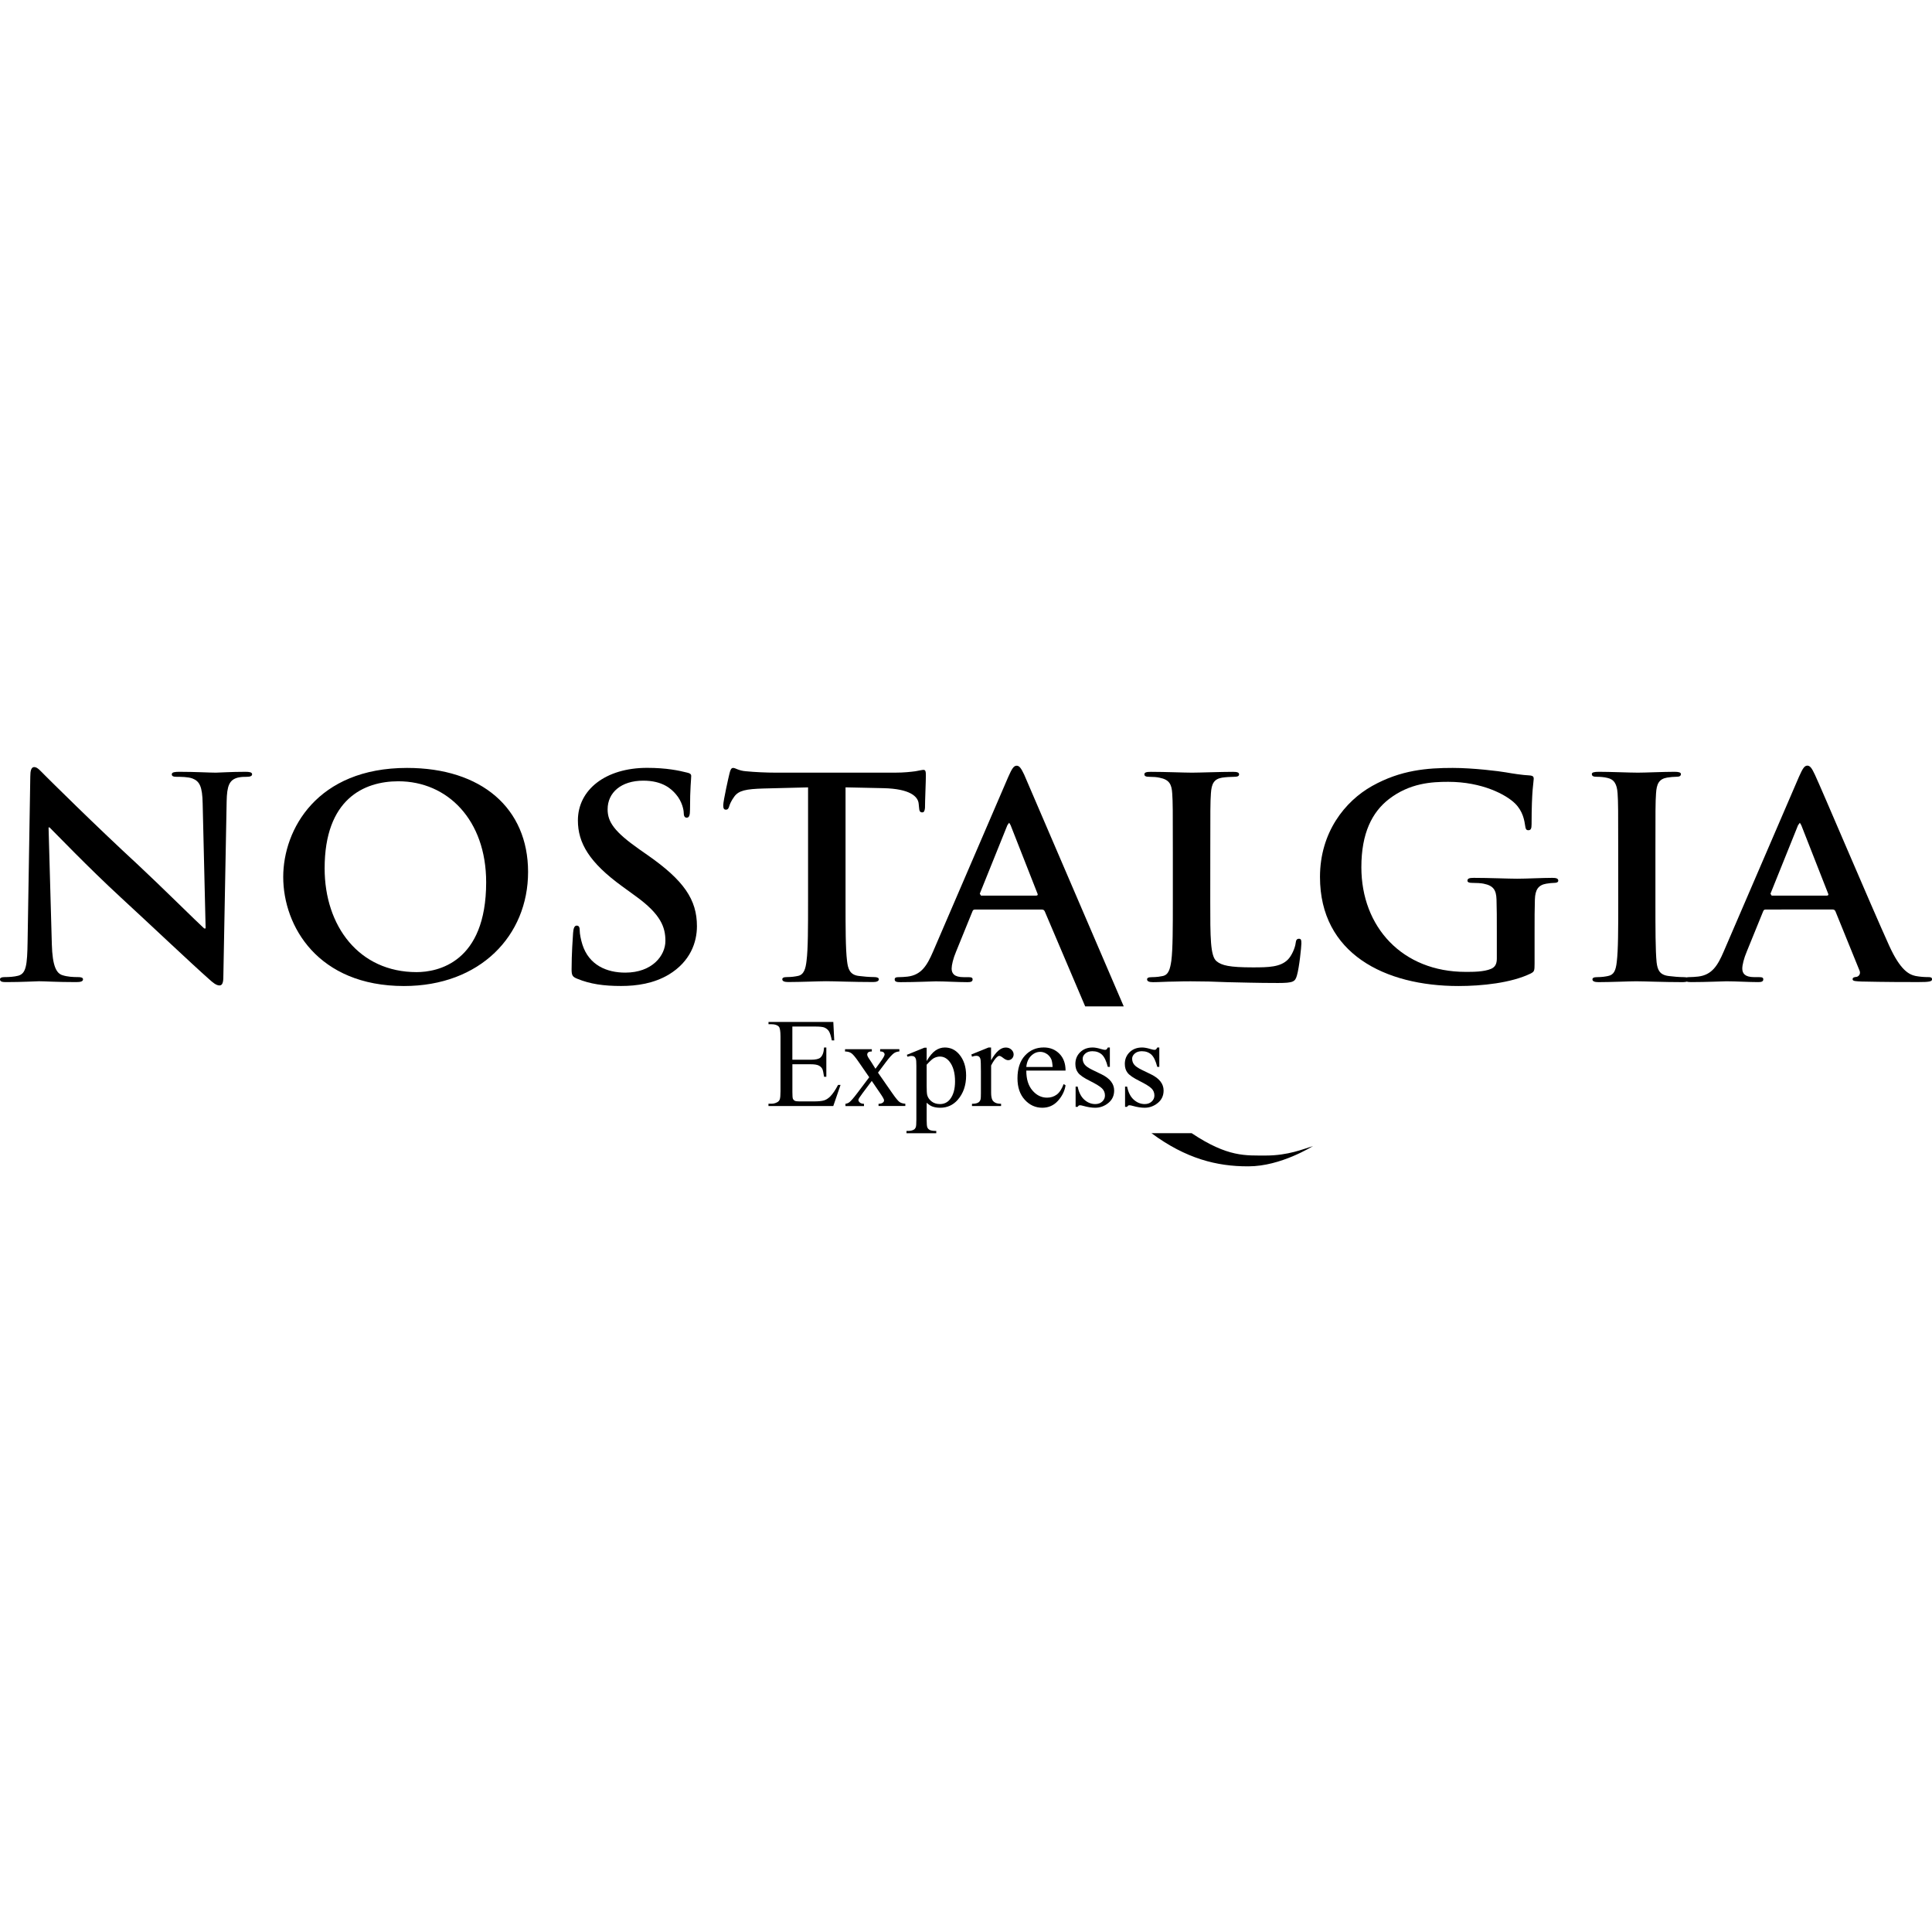 <?xml version="1.0" encoding="utf-8"?>
<!-- Generator: Adobe Illustrator 25.2.3, SVG Export Plug-In . SVG Version: 6.00 Build 0)  -->
<svg version="1.1" id="Layer_1" xmlns="http://www.w3.org/2000/svg" xmlns:xlink="http://www.w3.org/1999/xlink" x="0px" y="0px"
	 viewBox="0 0 56.693 56.693" style="enable-background:new 0 0 56.693 56.693;" xml:space="preserve">
<style type="text/css">
	.st0{fill:#000000;}
</style>
<path class="st0" d="M1.521,27.709c0.018,0.637,0.132,0.849,0.308,0.906c0.15,0.049,0.316,0.057,0.457,0.057
	c0.097,0,0.15,0.016,0.15,0.066c0,0.065-0.079,0.081-0.203,0.081c-0.572,0-0.923-0.025-1.09-0.025c-0.079,0-0.493,0.025-0.951,0.025
	C0.078,28.82,0,28.811,0,28.738c0-0.05,0.053-0.066,0.141-0.066c0.115,0,0.273-0.008,0.396-0.041
	c0.228-0.065,0.263-0.301,0.273-1.012l0.079-4.833c0-0.163,0.026-0.277,0.114-0.277c0.097,0,0.177,0.106,0.326,0.253
	c0.106,0.106,1.443,1.437,2.727,2.621c0.597,0.555,1.785,1.73,1.935,1.861h0.043l-0.087-3.665c-0.009-0.498-0.089-0.653-0.299-0.735
	c-0.131-0.049-0.343-0.049-0.466-0.049c-0.106,0-0.141-0.025-0.141-0.074c0-0.065,0.097-0.073,0.229-0.073
	c0.457,0,0.879,0.025,1.064,0.025c0.097,0,0.431-0.025,0.862-0.025c0.115,0,0.202,0.009,0.202,0.073
	c0,0.049-0.053,0.074-0.158,0.074c-0.089,0-0.159,0-0.264,0.024c-0.246,0.066-0.316,0.238-0.325,0.694l-0.097,5.151
	c0,0.18-0.035,0.253-0.114,0.253c-0.097,0-0.202-0.091-0.299-0.179c-0.554-0.49-1.68-1.56-2.594-2.401
	c-0.959-0.883-1.934-1.903-2.093-2.057H1.425L1.521,27.709z"/>
<path class="st0" d="M8.311,25.734c0-1.396,0.994-3.2,3.632-3.2c2.19,0,3.553,1.185,3.553,3.053c0,1.869-1.407,3.347-3.641,3.347
	C9.331,28.934,8.311,27.179,8.311,25.734 M14.266,25.889c0-1.829-1.135-2.963-2.577-2.963c-1.011,0-2.163,0.523-2.163,2.555
	c0,1.698,1.011,3.045,2.7,3.045C12.841,28.525,14.266,28.248,14.266,25.889"/>
<path class="st0" d="M16.94,28.721c-0.141-0.057-0.167-0.098-0.167-0.278c0-0.449,0.035-0.939,0.044-1.069
	c0.009-0.123,0.035-0.213,0.106-0.213c0.079,0,0.088,0.074,0.088,0.139c0,0.106,0.035,0.278,0.079,0.417
	c0.193,0.604,0.712,0.824,1.258,0.824c0.791,0,1.178-0.499,1.178-0.931c0-0.4-0.132-0.776-0.863-1.306l-0.404-0.294
	c-0.968-0.702-1.301-1.274-1.301-1.935c0-0.898,0.809-1.543,2.031-1.543c0.572,0,0.942,0.081,1.171,0.139
	c0.079,0.017,0.123,0.041,0.123,0.098c0,0.107-0.035,0.343-0.035,0.98c0,0.18-0.026,0.245-0.097,0.245
	c-0.061,0-0.088-0.049-0.088-0.147c0-0.074-0.044-0.327-0.228-0.539c-0.132-0.155-0.387-0.4-0.959-0.4
	c-0.651,0-1.046,0.351-1.046,0.841c0,0.375,0.202,0.661,0.932,1.175l0.246,0.172c1.064,0.743,1.443,1.306,1.443,2.082
	c0,0.473-0.193,1.037-0.827,1.421c-0.441,0.261-0.933,0.334-1.399,0.334C17.714,28.933,17.318,28.876,16.94,28.721"/>
<path class="st0" d="M23.712,23.105l-1.311,0.033c-0.51,0.016-0.721,0.057-0.853,0.236c-0.089,0.123-0.132,0.221-0.15,0.286
	c-0.018,0.065-0.044,0.099-0.096,0.099c-0.062,0-0.079-0.041-0.079-0.131c0-0.13,0.167-0.873,0.185-0.938
	c0.026-0.107,0.052-0.156,0.106-0.156c0.07,0,0.158,0.082,0.378,0.098c0.255,0.025,0.589,0.041,0.879,0.041h3.483
	c0.281,0,0.475-0.024,0.607-0.041c0.132-0.024,0.203-0.041,0.237-0.041c0.062,0,0.071,0.049,0.071,0.172
	c0,0.171-0.026,0.734-0.026,0.946c-0.009,0.082-0.027,0.13-0.079,0.13c-0.071,0-0.089-0.041-0.097-0.163l-0.009-0.09
	c-0.017-0.213-0.255-0.441-1.038-0.458l-1.108-0.024v3.347c0,0.751,0,1.396,0.044,1.747c0.026,0.228,0.079,0.408,0.343,0.44
	c0.123,0.017,0.317,0.033,0.449,0.033c0.097,0,0.141,0.025,0.141,0.065c0,0.057-0.071,0.081-0.168,0.081
	c-0.579,0-1.134-0.024-1.381-0.024c-0.202,0-0.757,0.024-1.108,0.024c-0.113,0-0.176-0.024-0.176-0.081
	c0-0.041,0.036-0.065,0.141-0.065c0.132,0,0.238-0.016,0.316-0.033c0.176-0.032,0.229-0.212,0.255-0.449
	c0.044-0.343,0.044-0.988,0.044-1.739L23.712,23.105L23.712,23.105z"/>
<path class="st0" d="M32.975,29.532h-1.131l-1.185-2.785c-0.018-0.041-0.044-0.057-0.087-0.057H28.61
	c-0.044,0-0.062,0.016-0.079,0.065l-0.475,1.168c-0.087,0.204-0.131,0.4-0.131,0.498c0,0.147,0.079,0.253,0.351,0.253h0.133
	c0.105,0,0.131,0.017,0.131,0.066c0,0.066-0.053,0.081-0.15,0.081c-0.281,0-0.659-0.024-0.931-0.024
	c-0.097,0-0.581,0.024-1.038,0.024c-0.114,0-0.167-0.016-0.167-0.081c0-0.049,0.035-0.066,0.106-0.066
	c0.079,0,0.202-0.007,0.272-0.016c0.405-0.049,0.572-0.327,0.748-0.735l2.207-5.127c0.105-0.237,0.159-0.327,0.246-0.327
	c0.079,0,0.131,0.073,0.22,0.261 M30.404,26.281c0.044,0,0.054-0.024,0.044-0.049l-0.792-2.016l-0.043-0.074l-0.053,0.074
	l-0.809,2.008l0.035,0.057H30.404z"/>
<path class="st0" d="M35.514,26.452c0,1.045,0,1.608,0.186,1.755c0.149,0.123,0.377,0.18,1.064,0.18
	c0.466,0,0.809-0.008,1.028-0.229c0.106-0.106,0.211-0.334,0.229-0.489c0.009-0.073,0.026-0.122,0.097-0.122
	c0.062,0,0.07,0.041,0.07,0.139c0,0.09-0.061,0.702-0.131,0.939c-0.053,0.179-0.097,0.22-0.554,0.22
	c-0.633,0-1.091-0.017-1.486-0.024c-0.396-0.017-0.712-0.025-1.073-0.025c-0.096,0-0.29,0-0.501,0.008
	c-0.203,0-0.432,0.017-0.607,0.017c-0.114,0-0.176-0.025-0.176-0.082c0-0.041,0.035-0.065,0.141-0.065
	c0.131,0,0.237-0.017,0.316-0.033c0.176-0.033,0.22-0.213,0.255-0.449c0.044-0.343,0.044-0.988,0.044-1.739v-1.437
	c0-1.241,0-1.469-0.018-1.731c-0.017-0.278-0.088-0.408-0.377-0.465c-0.071-0.016-0.176-0.025-0.291-0.025
	c-0.096,0-0.149-0.016-0.149-0.073c0-0.057,0.061-0.073,0.194-0.073c0.414,0,0.967,0.024,1.204,0.024
	c0.211,0,0.854-0.024,1.197-0.024c0.122,0,0.184,0.016,0.184,0.073c0,0.057-0.052,0.073-0.158,0.073
	c-0.096,0-0.237,0.009-0.343,0.025c-0.238,0.041-0.308,0.18-0.326,0.465c-0.018,0.261-0.018,0.49-0.018,1.731L35.514,26.452
	L35.514,26.452z"/>
<path class="st0" d="M45.031,28.273c0,0.221-0.009,0.237-0.114,0.294c-0.572,0.278-1.433,0.367-2.12,0.367
	c-2.154,0-4.063-0.947-4.063-3.2c0-1.307,0.73-2.221,1.53-2.67c0.844-0.473,1.627-0.53,2.366-0.53c0.607,0,1.381,0.098,1.557,0.13
	c0.184,0.033,0.493,0.081,0.695,0.09c0.105,0.008,0.124,0.04,0.124,0.098c0,0.09-0.063,0.318-0.063,1.338
	c0,0.131-0.026,0.172-0.096,0.172c-0.061,0-0.079-0.041-0.088-0.106c-0.027-0.187-0.07-0.449-0.299-0.677
	c-0.264-0.261-0.967-0.637-1.961-0.637c-0.484,0-1.126,0.033-1.742,0.507c-0.493,0.383-0.809,0.996-0.809,2
	c0,1.755,1.204,3.07,3.06,3.07c0.228,0,0.537,0,0.748-0.09c0.131-0.057,0.167-0.164,0.167-0.302v-0.767c0-0.408,0-0.718-0.009-0.964
	c-0.009-0.277-0.088-0.407-0.378-0.465c-0.07-0.016-0.22-0.024-0.342-0.024c-0.08,0-0.133-0.017-0.133-0.065
	c0-0.065,0.061-0.082,0.185-0.082c0.457,0,1.011,0.025,1.275,0.025c0.273,0,0.74-0.025,1.029-0.025c0.114,0,0.176,0.017,0.176,0.082
	c0,0.049-0.053,0.065-0.114,0.065c-0.071,0-0.132,0.009-0.238,0.024c-0.237,0.041-0.325,0.18-0.334,0.465
	c-0.009,0.245-0.009,0.572-0.009,0.981L45.031,28.273L45.031,28.273z"/>
<path class="st0" d="M47.485,25.015c0-1.24,0-1.469-0.018-1.731c-0.017-0.278-0.105-0.416-0.299-0.457
	c-0.097-0.024-0.212-0.033-0.316-0.033c-0.088,0-0.141-0.016-0.141-0.081c0-0.049,0.071-0.065,0.212-0.065
	c0.333,0,0.888,0.025,1.143,0.025c0.22,0,0.739-0.025,1.074-0.025c0.114,0,0.185,0.017,0.185,0.065c0,0.065-0.053,0.081-0.141,0.081
	c-0.088,0-0.157,0.009-0.264,0.024c-0.237,0.041-0.308,0.181-0.325,0.466c-0.018,0.261-0.018,0.49-0.018,1.731v1.437
	c0,0.792,0,1.436,0.035,1.788c0.027,0.22,0.088,0.367,0.352,0.4c0.123,0.017,0.316,0.033,0.448,0.033
	c0.097,0,0.141,0.025,0.141,0.066c0,0.056-0.07,0.081-0.168,0.081c-0.58,0-1.134-0.025-1.372-0.025
	c-0.202,0-0.757,0.025-1.108,0.025c-0.113,0-0.176-0.025-0.176-0.081c0-0.041,0.036-0.066,0.141-0.066
	c0.132,0,0.237-0.016,0.316-0.033c0.177-0.033,0.229-0.171,0.256-0.408c0.044-0.343,0.044-0.987,0.044-1.779L47.485,25.015
	L47.485,25.015z"/>
<path class="st0" d="M51.812,26.689c-0.043,0-0.061,0.017-0.079,0.066l-0.475,1.167c-0.087,0.204-0.132,0.4-0.132,0.498
	c0,0.147,0.079,0.253,0.352,0.253h0.133c0.105,0,0.131,0.016,0.131,0.065c0,0.065-0.053,0.081-0.15,0.081
	c-0.28,0-0.659-0.024-0.932-0.024c-0.096,0-0.58,0.024-1.038,0.024c-0.114,0-0.167-0.016-0.167-0.081
	c0-0.049,0.035-0.065,0.106-0.065c0.079,0,0.202-0.008,0.273-0.017c0.405-0.049,0.572-0.327,0.747-0.735l2.208-5.127
	c0.106-0.237,0.158-0.327,0.246-0.327c0.079,0,0.132,0.074,0.22,0.262c0.211,0.449,1.618,3.779,2.181,5.02
	c0.334,0.735,0.589,0.849,0.774,0.89c0.132,0.025,0.263,0.033,0.369,0.033c0.071,0,0.115,0.007,0.115,0.065
	c0,0.065-0.079,0.081-0.405,0.081c-0.317,0-0.959,0-1.663-0.016c-0.159-0.008-0.263-0.008-0.263-0.065
	c0-0.049,0.035-0.065,0.123-0.073c0.061-0.017,0.123-0.091,0.078-0.188l-0.703-1.73c-0.018-0.041-0.043-0.058-0.087-0.058
	L51.812,26.689L51.812,26.689z M53.606,26.281c0.043,0,0.053-0.024,0.043-0.049l-0.791-2.016l-0.043-0.073l-0.053,0.073
	l-0.809,2.009l0.035,0.056H53.606z"/>
<path class="st0" d="M36.607,34.225h0.029c0.953,0,1.87-0.586,1.894-0.594c0,0-0.023,0.008-0.083,0.026
	c-0.183,0.054-0.65,0.251-1.295,0.251c-0.595-0.003-1.115,0.057-2.184-0.656h-1.179C34.805,34.005,35.715,34.225,36.607,34.225"/>
<g>
	<path class="st0" d="M23.251,30.121v0.976h0.542c0.141,0,0.235-0.021,0.282-0.064c0.063-0.056,0.098-0.154,0.106-0.295h0.067v0.859
		h-0.067c-0.017-0.12-0.034-0.197-0.051-0.231c-0.022-0.042-0.058-0.076-0.107-0.1s-0.126-0.036-0.229-0.036h-0.542v0.814
		c0,0.109,0.005,0.176,0.015,0.199c0.01,0.024,0.027,0.042,0.051,0.056s0.07,0.021,0.138,0.021h0.419c0.14,0,0.241-0.01,0.304-0.029
		c0.063-0.019,0.124-0.058,0.182-0.115c0.075-0.075,0.152-0.189,0.231-0.34h0.073l-0.213,0.619h-1.902v-0.067h0.087
		c0.058,0,0.113-0.014,0.166-0.042c0.039-0.019,0.065-0.049,0.079-0.087c0.014-0.039,0.021-0.118,0.021-0.238v-1.604
		c0-0.157-0.016-0.253-0.047-0.289c-0.044-0.049-0.117-0.073-0.218-0.073h-0.087v-0.067h1.902l0.027,0.541h-0.071
		c-0.025-0.13-0.054-0.219-0.085-0.268c-0.031-0.049-0.077-0.086-0.137-0.111c-0.049-0.018-0.134-0.027-0.257-0.027H23.251z"/>
	<path class="st0" d="M24.798,30.788h0.785v0.067c-0.05,0-0.085,0.008-0.105,0.025s-0.03,0.039-0.03,0.067
		c0,0.029,0.021,0.074,0.064,0.135c0.013,0.019,0.033,0.05,0.06,0.091l0.118,0.189l0.137-0.189c0.087-0.12,0.131-0.196,0.131-0.228
		c0-0.025-0.01-0.047-0.031-0.065s-0.054-0.026-0.1-0.026v-0.067h0.564v0.067c-0.059,0.004-0.111,0.02-0.155,0.049
		c-0.059,0.041-0.141,0.131-0.244,0.269l-0.228,0.304l0.415,0.597c0.102,0.147,0.175,0.235,0.218,0.265
		c0.044,0.03,0.1,0.046,0.169,0.05v0.066h-0.786V32.39c0.055,0,0.097-0.012,0.127-0.036c0.023-0.017,0.035-0.039,0.035-0.067
		c0-0.028-0.039-0.098-0.117-0.211l-0.244-0.357l-0.268,0.357c-0.083,0.11-0.124,0.176-0.124,0.197c0,0.029,0.014,0.056,0.041,0.079
		c0.027,0.024,0.068,0.037,0.123,0.039v0.066h-0.544V32.39c0.044-0.006,0.082-0.021,0.115-0.046
		c0.046-0.035,0.124-0.125,0.233-0.269l0.35-0.464l-0.317-0.459c-0.09-0.131-0.159-0.213-0.208-0.247
		c-0.049-0.033-0.111-0.05-0.185-0.05V30.788z"/>
	<path class="st0" d="M26.61,30.953l0.513-0.208h0.069v0.39c0.086-0.147,0.173-0.25,0.259-0.309s0.178-0.088,0.274-0.088
		c0.167,0,0.307,0.066,0.419,0.197c0.137,0.16,0.206,0.369,0.206,0.626c0,0.288-0.083,0.526-0.248,0.714
		c-0.136,0.154-0.307,0.231-0.513,0.231c-0.09,0-0.167-0.013-0.233-0.038c-0.049-0.018-0.103-0.055-0.164-0.109v0.508
		c0,0.114,0.007,0.187,0.021,0.218c0.014,0.031,0.038,0.056,0.073,0.074s0.097,0.027,0.188,0.027v0.067h-0.874v-0.067h0.046
		c0.067,0.001,0.124-0.012,0.171-0.038c0.023-0.013,0.041-0.035,0.054-0.065c0.013-0.03,0.019-0.105,0.019-0.227v-1.577
		c0-0.108-0.005-0.177-0.015-0.206c-0.01-0.029-0.025-0.051-0.046-0.066c-0.021-0.015-0.05-0.022-0.086-0.022
		c-0.029,0-0.066,0.008-0.111,0.025L26.61,30.953z M27.192,31.243v0.623c0,0.135,0.005,0.223,0.016,0.266
		c0.017,0.07,0.059,0.132,0.125,0.186c0.066,0.053,0.15,0.08,0.25,0.08c0.121,0,0.22-0.047,0.295-0.142
		c0.098-0.124,0.147-0.298,0.147-0.522c0-0.255-0.056-0.451-0.167-0.588c-0.078-0.095-0.17-0.142-0.277-0.142
		c-0.058,0-0.116,0.015-0.173,0.044C27.365,31.068,27.293,31.134,27.192,31.243z"/>
	<path class="st0" d="M29.082,30.739v0.375c0.14-0.25,0.283-0.375,0.43-0.375c0.067,0,0.122,0.02,0.166,0.061
		c0.044,0.041,0.066,0.088,0.066,0.141c0,0.047-0.016,0.087-0.047,0.12c-0.032,0.033-0.069,0.049-0.113,0.049
		c-0.042,0-0.09-0.021-0.143-0.063s-0.092-0.063-0.117-0.063c-0.022,0-0.046,0.012-0.071,0.036c-0.055,0.05-0.111,0.132-0.169,0.246
		v0.799c0,0.092,0.012,0.162,0.035,0.209c0.016,0.033,0.044,0.06,0.084,0.082c0.04,0.022,0.098,0.033,0.173,0.033v0.066h-0.854
		V32.39c0.085,0,0.148-0.013,0.189-0.04c0.03-0.019,0.052-0.05,0.064-0.093c0.006-0.021,0.009-0.079,0.009-0.177v-0.646
		c0-0.194-0.004-0.31-0.012-0.347s-0.022-0.064-0.044-0.081s-0.048-0.025-0.079-0.025c-0.038,0-0.08,0.009-0.127,0.027l-0.018-0.066
		l0.504-0.204H29.082z"/>
	<path class="st0" d="M30.116,31.416c-0.001,0.248,0.059,0.442,0.18,0.583s0.264,0.211,0.428,0.211c0.109,0,0.204-0.03,0.285-0.09
		c0.081-0.06,0.148-0.163,0.203-0.309l0.056,0.036c-0.025,0.166-0.1,0.318-0.222,0.454c-0.123,0.137-0.276,0.205-0.461,0.205
		c-0.2,0-0.372-0.078-0.514-0.234c-0.143-0.156-0.214-0.366-0.214-0.629c0-0.285,0.073-0.508,0.219-0.667s0.33-0.239,0.551-0.239
		c0.187,0,0.34,0.062,0.461,0.185s0.18,0.288,0.18,0.494H30.116z M30.116,31.31h0.772c-0.006-0.107-0.019-0.182-0.038-0.226
		c-0.03-0.068-0.076-0.121-0.136-0.16c-0.06-0.039-0.123-0.058-0.188-0.058c-0.101,0-0.191,0.039-0.27,0.117
		S30.129,31.171,30.116,31.31z"/>
	<path class="st0" d="M32.568,30.739v0.568h-0.06c-0.046-0.178-0.105-0.3-0.177-0.364c-0.072-0.064-0.164-0.096-0.276-0.096
		c-0.085,0-0.154,0.022-0.206,0.067c-0.052,0.045-0.078,0.095-0.078,0.149c0,0.068,0.019,0.126,0.058,0.175
		c0.038,0.05,0.114,0.103,0.229,0.158l0.266,0.129c0.246,0.12,0.37,0.279,0.37,0.475c0,0.152-0.057,0.274-0.172,0.367
		c-0.115,0.093-0.243,0.139-0.385,0.139c-0.102,0-0.218-0.018-0.35-0.055c-0.04-0.012-0.073-0.018-0.098-0.018
		c-0.028,0-0.05,0.016-0.066,0.047h-0.06v-0.595h0.06c0.034,0.17,0.099,0.298,0.195,0.384c0.096,0.086,0.203,0.129,0.322,0.129
		c0.084,0,0.152-0.025,0.205-0.074s0.079-0.108,0.079-0.177c0-0.084-0.029-0.154-0.088-0.211s-0.176-0.129-0.352-0.217
		c-0.176-0.087-0.291-0.166-0.346-0.237c-0.055-0.069-0.082-0.157-0.082-0.262c0-0.137,0.047-0.252,0.141-0.344
		c0.094-0.092,0.216-0.138,0.365-0.138c0.066,0,0.145,0.014,0.238,0.042c0.062,0.018,0.103,0.027,0.124,0.027
		c0.019,0,0.035-0.004,0.046-0.013c0.011-0.008,0.024-0.027,0.038-0.056H32.568z"/>
	<path class="st0" d="M34.019,30.739v0.568h-0.06c-0.046-0.178-0.105-0.3-0.177-0.364c-0.072-0.064-0.164-0.096-0.276-0.096
		c-0.085,0-0.154,0.022-0.206,0.067s-0.078,0.095-0.078,0.149c0,0.068,0.019,0.126,0.058,0.175c0.038,0.05,0.114,0.103,0.229,0.158
		l0.266,0.129c0.246,0.12,0.37,0.279,0.37,0.475c0,0.152-0.057,0.274-0.172,0.367c-0.115,0.093-0.243,0.139-0.385,0.139
		c-0.102,0-0.218-0.018-0.35-0.055c-0.04-0.012-0.073-0.018-0.098-0.018c-0.028,0-0.05,0.016-0.066,0.047h-0.06v-0.595h0.06
		c0.034,0.17,0.099,0.298,0.195,0.384c0.096,0.086,0.203,0.129,0.322,0.129c0.084,0,0.152-0.025,0.205-0.074
		c0.053-0.049,0.079-0.108,0.079-0.177c0-0.084-0.029-0.154-0.088-0.211s-0.176-0.129-0.352-0.217s-0.291-0.166-0.346-0.237
		c-0.055-0.069-0.082-0.157-0.082-0.262c0-0.137,0.047-0.252,0.141-0.344s0.216-0.138,0.365-0.138c0.066,0,0.145,0.014,0.238,0.042
		c0.062,0.018,0.103,0.027,0.124,0.027c0.019,0,0.035-0.004,0.046-0.013s0.024-0.027,0.038-0.056H34.019z"/>
</g>
</svg>
